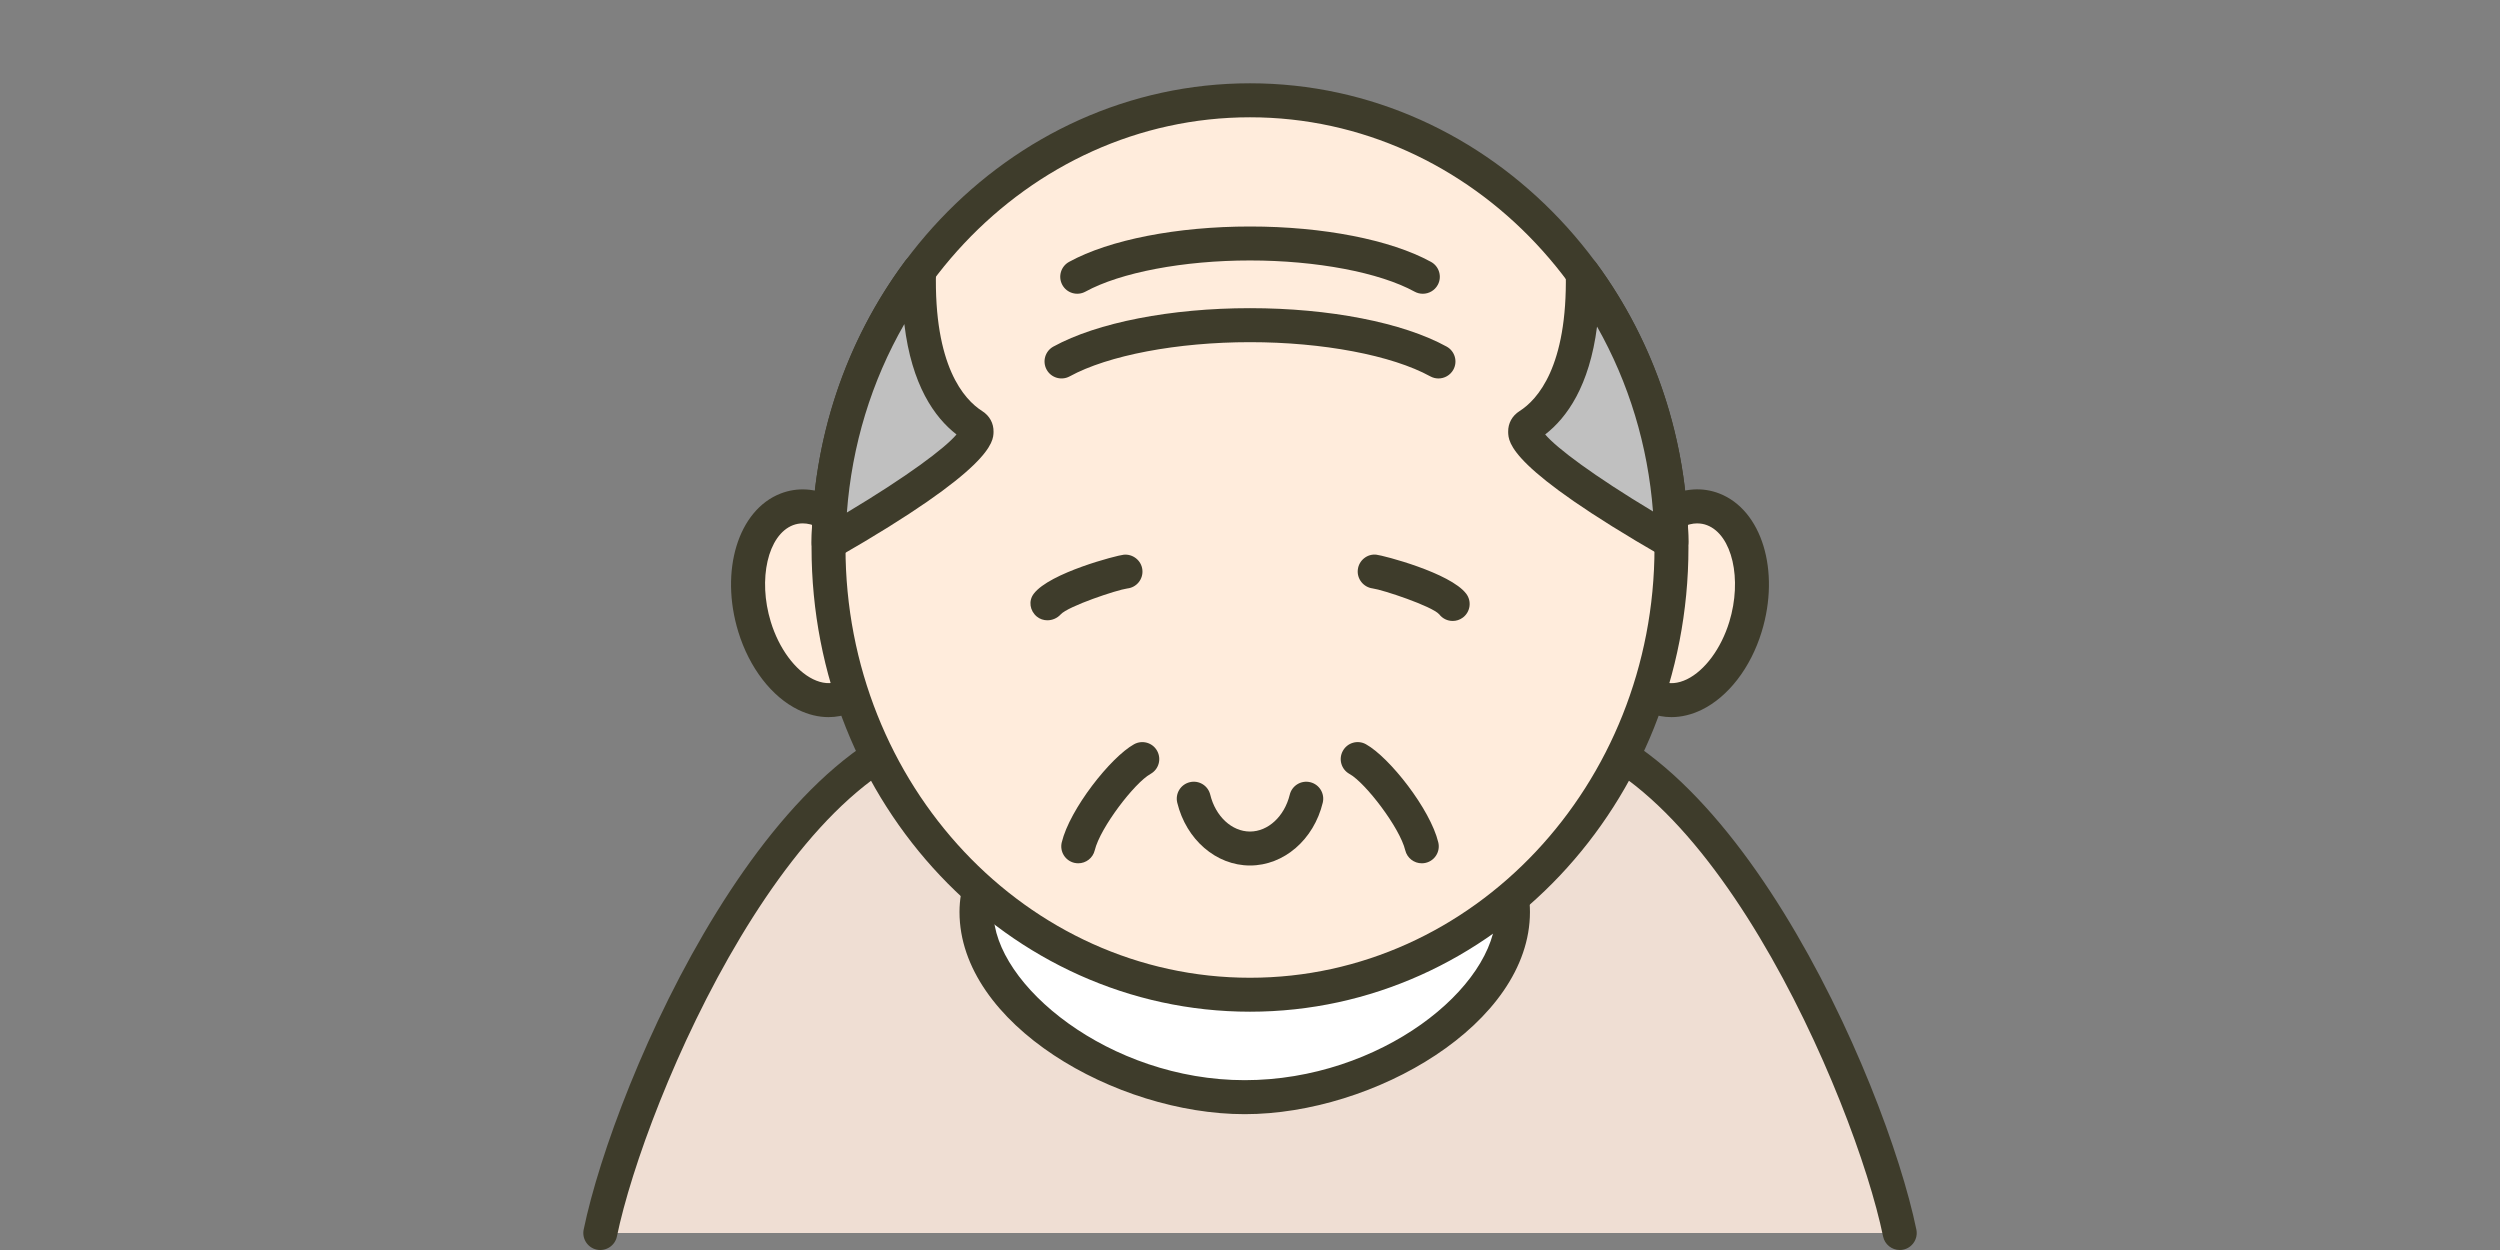 <?xml version="1.0" encoding="UTF-8"?>
<svg id="_x3C_レイヤー_x3E_" xmlns="http://www.w3.org/2000/svg" width="600" height="300" viewBox="0 0 600 300">
  <rect x="0" y="0" width="600" height="300" fill="#808080" stroke="none"/>
  <defs>
    <style>
      .cls-1 {
        fill: #efded3;
      }

      .cls-2 {
        fill: #fff;
      }

      .cls-3 {
        fill: #ffecdc;
      }

      .cls-4 {
        fill: silver;
      }

      .cls-5 {
        fill: #3e3c2b;
      }
    </style>
  </defs>
  <path class="cls-1" d="M365.51,173.59h-131.01c-45.57,0-83.31,87.74-90.43,122.33h311.86c-7.12-34.59-44.86-122.33-90.43-122.33Z"/>
  <path class="cls-5" d="M455.93,300c-1.89,0-3.59-1.33-3.99-3.25-6.75-32.8-43.55-119.08-86.43-119.08h-131.01c-42.88,0-79.69,86.28-86.44,119.08-.45,2.2-2.62,3.62-4.81,3.17-2.2-.45-3.62-2.61-3.17-4.81,7.36-35.74,46.25-125.58,94.42-125.58h131.01c48.17,0,87.06,89.84,94.42,125.58.45,2.2-.97,4.36-3.17,4.81-.27.06-.55.08-.82.08Z"/>
  <g>
    <path class="cls-2" d="M363.12,218.88c0,20.04-28.82,44.44-64.38,44.44s-64.38-24.4-64.38-44.44,28.82-36.29,64.38-36.29,64.38,16.25,64.38,36.29Z"/>
    <path class="cls-5" d="M298.73,267.4c-31,0-68.45-21.64-68.45-48.52,0-22.64,30.07-40.37,68.45-40.37s68.46,17.73,68.46,40.37c0,26.87-37.45,48.52-68.46,48.52ZM298.73,186.66c-32.69,0-60.3,14.75-60.3,32.22s27.83,40.36,60.3,40.36,60.3-22.19,60.3-40.36-27.62-32.22-60.3-32.22Z"/>
  </g>
  <g>
    <g>
      <path class="cls-3" d="M210.41,139.12c3.81,12.45.34,25.08-7.76,28.2-8.1,3.12-17.75-4.43-21.56-16.88-3.81-12.45-.34-25.08,7.76-28.2,8.1-3.12,17.75,4.43,21.56,16.88Z"/>
      <path class="cls-5" d="M198.85,172.11c-2.4,0-4.85-.59-7.26-1.76-6.38-3.1-11.76-10.1-14.4-18.72-4.49-14.67-.02-29.25,10.18-33.19,3.99-1.54,8.32-1.27,12.52.77,6.38,3.1,11.76,10.1,14.4,18.72,4.49,14.67.02,29.25-10.18,33.19-1.71.66-3.47.99-5.27.99ZM192.65,125.61c-.8,0-1.58.15-2.33.43-6.03,2.33-8.47,12.95-5.33,23.2,1.96,6.4,5.86,11.68,10.17,13.78,2.15,1.04,4.17,1.21,6.03.5,6.02-2.33,8.47-12.95,5.33-23.21-1.96-6.4-5.86-11.68-10.17-13.77-1.28-.62-2.51-.93-3.69-.93Z"/>
    </g>
    <g>
      <path class="cls-3" d="M389.59,139.12c-3.81,12.45-.34,25.08,7.76,28.2,8.1,3.12,17.75-4.43,21.56-16.88s.34-25.08-7.76-28.2c-8.1-3.12-17.75,4.43-21.56,16.88Z"/>
      <path class="cls-5" d="M401.15,172.11c-1.79,0-3.56-.33-5.27-.99-10.2-3.94-14.68-18.52-10.18-33.2,2.64-8.62,8.02-15.62,14.4-18.72,4.21-2.04,8.54-2.31,12.52-.77,10.2,3.94,14.68,18.52,10.18,33.2-2.63,8.62-8.02,15.61-14.4,18.72-2.41,1.17-4.86,1.76-7.26,1.76ZM407.36,125.61c-1.18,0-2.42.31-3.69.93-4.31,2.1-8.21,7.38-10.17,13.78-3.14,10.25-.7,20.88,5.33,23.21,1.85.71,3.87.54,6.03-.5,4.31-2.1,8.21-7.38,10.17-13.77,3.14-10.25.7-20.88-5.33-23.21-.75-.29-1.52-.43-2.33-.43Z"/>
    </g>
  </g>
  <g>
    <ellipse class="cls-3" cx="300" cy="131.41" rx="101.16" ry="107.33"/>
    <path class="cls-5" d="M300,242.81c-58.03,0-105.23-49.98-105.23-111.41s47.21-111.41,105.23-111.41,105.23,49.98,105.23,111.41-47.21,111.41-105.23,111.41ZM300,28.15c-53.53,0-97.08,46.32-97.08,103.26s43.55,103.25,97.08,103.25,97.08-46.32,97.08-103.25-43.55-103.26-97.08-103.26Z"/>
  </g>
  <g>
    <path class="cls-4" d="M366.87,102.1c-6.36,4.05,25.6,22.97,34.26,27.96-.28-24.3-8.17-46.65-21.27-64.5.43,23.21-7.05,32.75-12.99,36.53Z"/>
    <path class="cls-5" d="M401.13,134.14c-.7,0-1.4-.18-2.03-.54-36.95-21.28-37.08-27.35-37.14-29.94-.04-2.05.95-3.87,2.72-4.99h0c4.33-2.75,11.52-10.7,11.11-33.02-.03-1.78,1.09-3.37,2.77-3.94,1.69-.57,3.54.02,4.59,1.45,14.14,19.28,21.77,42.4,22.06,66.86.02,1.46-.75,2.82-2.01,3.56-.64.37-1.35.56-2.06.56ZM370.85,104.27c2.73,3.25,11.67,9.94,25.87,18.48-1.22-15.81-5.79-30.87-13.43-44.37-1.83,14.28-7.25,21.87-12.45,25.89ZM369.05,105.54h0Z"/>
  </g>
  <g>
    <path class="cls-4" d="M233.55,102.1c-5.99-3.81-13.55-13.48-12.98-37.11-13.39,18-21.46,40.66-21.7,65.31,8-4.59,41.15-24.09,34.68-28.21Z"/>
    <path class="cls-5" d="M198.87,134.38c-.71,0-1.42-.19-2.06-.56-1.26-.74-2.03-2.09-2.02-3.56.24-24.82,8.02-48.23,22.5-67.7,1.06-1.43,2.92-2,4.6-1.42,1.68.58,2.79,2.18,2.75,3.95-.55,22.72,6.72,30.79,11.09,33.57h0c1.78,1.13,2.77,2.95,2.72,5-.05,2.39-.2,8.74-37.56,30.18-.63.36-1.33.54-2.03.54ZM217.04,77.78c-7.89,13.73-12.58,29.08-13.79,45.23,14.46-8.66,23.55-15.44,26.31-18.74-5.28-4.09-10.76-11.83-12.52-26.49ZM231.36,105.54h.04-.04ZM231.36,105.53s0,0,0,0h0Z"/>
  </g>
  <g>
    <path class="cls-5" d="M251.37,148.87c-.9,0-1.8-.29-2.53-.89-1.68-1.39-2.06-3.76-.73-5.49,3.82-5.02,19.89-9.19,21.58-9.36,2.2-.22,4.24,1.38,4.48,3.62.24,2.23-1.38,4.24-3.61,4.48-2.46.33-14.19,4.24-16,6.23-.83.92-2.02,1.41-3.2,1.41Z"/>
    <path class="cls-5" d="M348.65,149.03c-1.23,0-2.44-.55-3.25-1.61-1.78-1.96-13.52-5.87-15.97-6.2-2.21-.29-3.82-2.31-3.55-4.53.26-2.21,2.27-3.81,4.43-3.57,1.68.18,17.75,4.34,21.58,9.37,1.36,1.79,1.01,4.35-.78,5.71-.74.56-1.6.83-2.46.83Z"/>
  </g>
  <path class="cls-5" d="M300,207.72c-8.12,0-15.3-6.2-17.46-15.07-.53-2.19.81-4.39,3-4.92,2.2-.54,4.39.81,4.92,3,1.27,5.21,5.19,8.84,9.54,8.84s8.27-3.64,9.54-8.84c.53-2.19,2.74-3.53,4.92-3,2.19.53,3.53,2.73,3,4.92-2.15,8.88-9.33,15.07-17.46,15.07Z"/>
  <g>
    <path class="cls-5" d="M258.79,207.19c-.32,0-.63-.04-.96-.11-2.19-.52-3.54-2.72-3.01-4.91,1.91-7.96,11.71-20.41,17.35-23.55,1.98-1.09,4.45-.39,5.54,1.58,1.09,1.97.39,4.45-1.58,5.54-3.85,2.14-12.09,12.91-13.39,18.33-.45,1.87-2.12,3.12-3.96,3.12Z"/>
    <path class="cls-5" d="M341.22,207.19c-1.84,0-3.51-1.26-3.96-3.12-1.3-5.42-9.54-16.19-13.39-18.33-1.97-1.09-2.68-3.57-1.58-5.54,1.09-1.97,3.58-2.68,5.54-1.58,5.65,3.14,15.45,15.59,17.36,23.55.53,2.19-.82,4.39-3.01,4.91-.32.08-.64.11-.96.11Z"/>
  </g>
  <g>
    <path class="cls-5" d="M345.23,90.83c-.66,0-1.33-.16-1.95-.5-9.24-5.07-25.83-8.21-43.28-8.21s-34.04,3.15-43.28,8.21c-1.97,1.07-4.45.36-5.53-1.62-1.08-1.97-.36-4.45,1.62-5.53,10.53-5.77,28.17-9.22,47.19-9.22s36.67,3.44,47.19,9.22c1.97,1.08,2.7,3.56,1.62,5.53-.74,1.35-2.14,2.12-3.58,2.12Z"/>
    <path class="cls-5" d="M341.46,70.5c-.66,0-1.33-.16-1.95-.5-8.43-4.62-23.56-7.49-39.51-7.49s-31.08,2.87-39.51,7.49c-1.97,1.07-4.45.36-5.53-1.62-1.08-1.97-.36-4.45,1.62-5.53,9.7-5.32,25.93-8.49,43.43-8.49s33.73,3.17,43.43,8.49c1.97,1.08,2.7,3.56,1.62,5.53-.74,1.35-2.14,2.12-3.58,2.12Z"/>
  </g>
</svg>